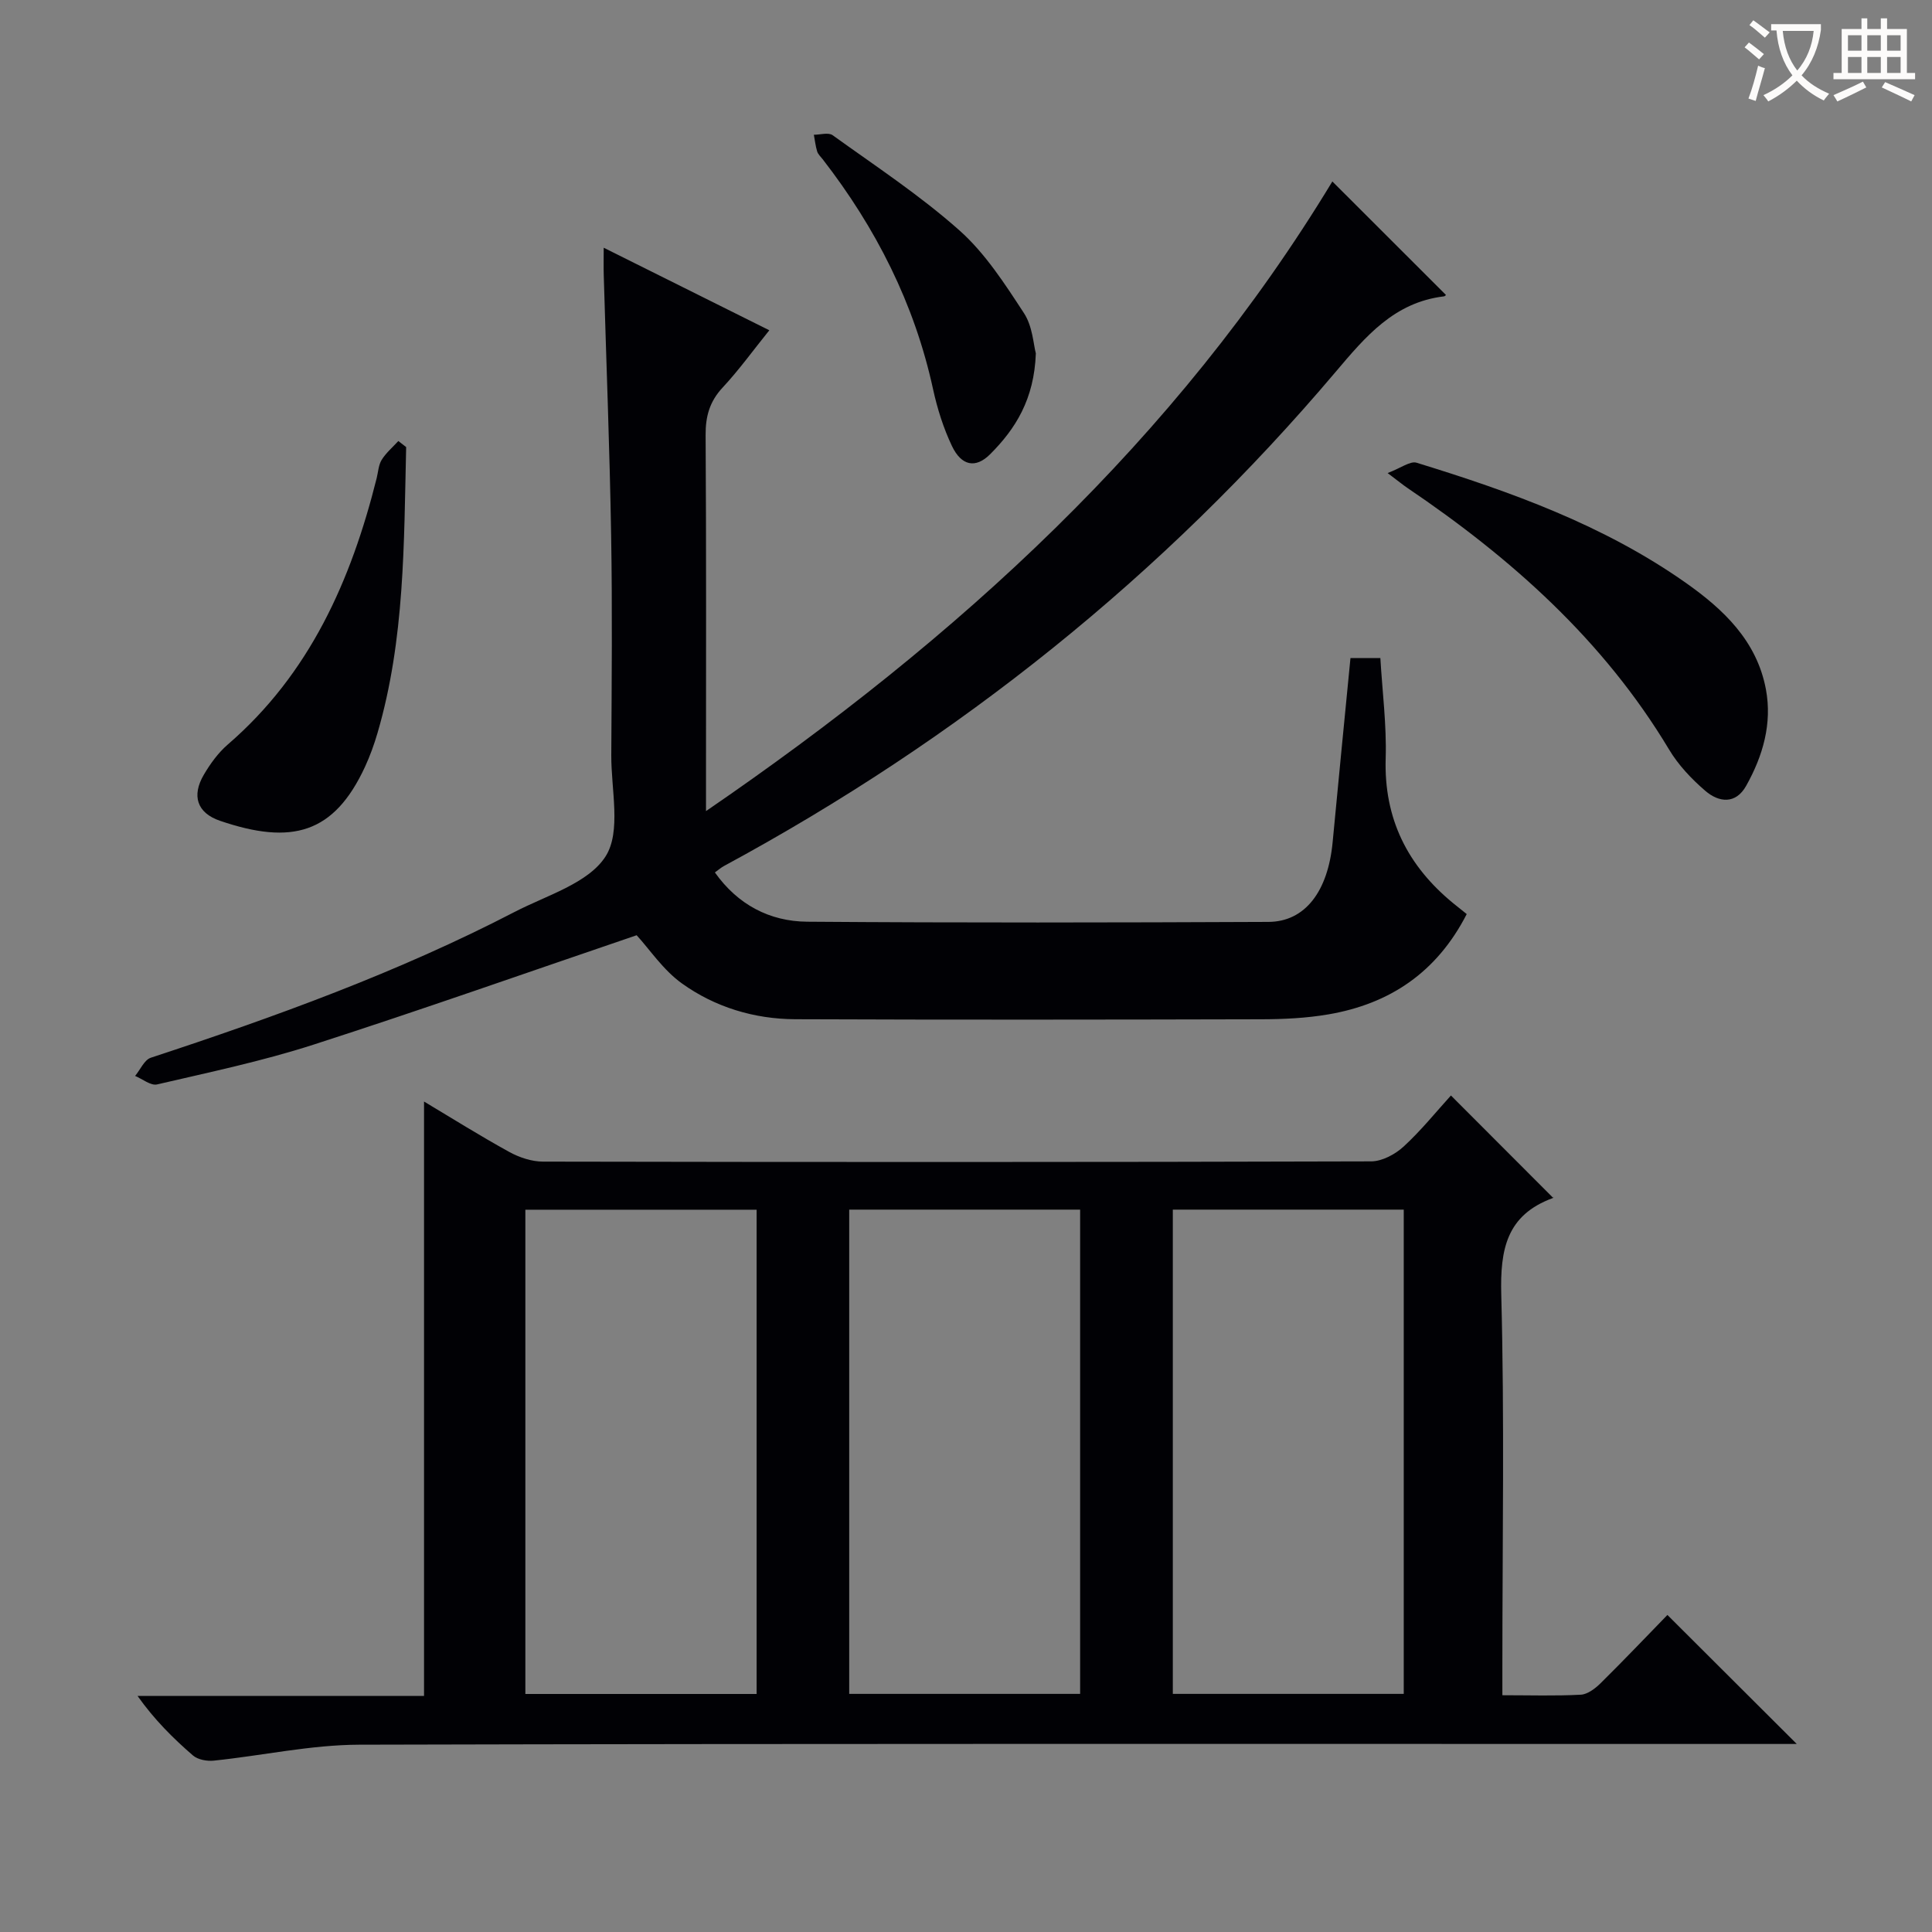 <svg enable-background="new 0 0 400 400" viewBox="0 0 400 400" xmlns="http://www.w3.org/2000/svg"><rect x="0" y="0" width="400" height="400" fill="#808080" stroke="none"/><g fill="#010105"><path d="m372 361.07c-2.22 0-4.21 0-6.2 0-97.14 0-194.28-.1-291.42.15-10.04.03-20.06 2.26-30.11 3.3-1.41.15-3.3-.19-4.32-1.07-4.13-3.57-8.01-7.44-11.47-12.32h59.31c0-41.31 0-82.03 0-123.07 5.72 3.42 11.6 7.11 17.67 10.45 2.08 1.14 4.64 1.99 6.98 1.99 57.15.11 114.3.12 171.45-.05 2.27-.01 4.98-1.47 6.73-3.08 3.63-3.34 6.76-7.24 9.78-10.56 7.16 7.17 14.06 14.08 21.13 21.16.22-.42.14.01-.07.09-9.54 3.51-10.89 10.59-10.64 19.99.68 25.64.23 51.31.23 76.97v5.96c5.69 0 10.98.17 16.24-.11 1.41-.08 2.98-1.28 4.09-2.37 4.84-4.78 9.53-9.71 13.84-14.14 9.17 9.15 17.82 17.78 26.78 26.71zm-263.23-10.35h47.88c0-33.51 0-66.74 0-100.26-16.02 0-31.77 0-47.88 0zm67.05-100.28v100.26h47.81c0-33.53 0-66.77 0-100.26-16.04 0-31.79 0-47.81 0zm67 0v100.26h47.81c0-33.54 0-66.77 0-100.26-16.05 0-31.79 0-47.81 0z"/><path d="m148.01 180.63c4.74 6.68 11.34 10.14 19.12 10.2 31.83.24 63.66.18 95.48.04 7.6-.03 12.34-6.32 13.3-16.53 1.18-12.56 2.43-25.11 3.69-38.09h6.19c.4 6.91 1.31 13.86 1.1 20.77-.38 12.51 4.54 22.24 14 30 .9.74 1.81 1.45 2.78 2.23-6.22 12.13-15.98 18.6-28.66 20.77-4.56.78-9.25 1-13.89 1.01-32.16.08-64.33.12-96.49-.01-8.48-.04-16.57-2.49-23.43-7.4-3.89-2.78-6.7-7.06-9.39-9.99-22.13 7.53-44.46 15.42-66.99 22.68-10.56 3.4-21.48 5.69-32.3 8.21-1.31.3-3.02-1.13-4.55-1.76 1.08-1.29 1.91-3.33 3.26-3.77 25.75-8.47 51.19-17.68 75.31-30.18 6.63-3.44 15.26-5.92 18.83-11.49 3.29-5.13 1.15-13.83 1.19-20.95.08-15.16.23-30.33-.03-45.49-.3-17.96-1.01-35.91-1.53-53.87-.05-1.61-.01-3.23-.01-5.72 11.79 5.88 22.87 11.4 34.29 17.09-3.35 4.15-6.27 8.21-9.65 11.84-2.71 2.9-3.57 5.98-3.54 9.88.15 23.66.08 47.33.08 70.99v6.84c52.26-35.8 97.39-77.01 129.68-130.36 7.9 7.89 15.71 15.7 23.5 23.48.1-.08-.13.28-.41.31-10.28 1.24-16.19 8.28-22.43 15.66-35.67 42.15-78.09 76.05-126.66 102.3-.57.31-1.07.76-1.84 1.31z"/><path d="m287.29 97.94c2.78-1.05 4.68-2.54 5.99-2.14 19.56 6.01 38.76 12.92 55.68 24.82 7.88 5.54 14.77 12.07 16.65 22.08 1.33 7.11-.62 13.81-4.09 20-2.17 3.87-5.65 3.45-8.46 1.03-2.86-2.46-5.59-5.35-7.51-8.57-13.56-22.61-32.66-39.6-54.21-54.17-.82-.56-1.59-1.19-4.05-3.05z"/><path d="m84.09 92.56c-.47 19.87-.26 39.81-5.93 59.2-.7 2.38-1.55 4.75-2.59 7-6.41 13.84-15.14 16.25-30.01 11.18-4.79-1.63-5.91-5.2-3.36-9.54 1.33-2.27 2.96-4.52 4.93-6.23 17-14.66 25.55-33.98 30.85-55.15.32-1.28.38-2.74 1.04-3.81.9-1.45 2.28-2.62 3.45-3.9.54.42 1.08.83 1.62 1.25z"/><path d="m214.46 73.16c-.34 9.49-4.19 15.61-9.46 20.88-3.01 3.01-5.95 2.42-7.91-1.7-1.76-3.7-3.03-7.73-3.91-11.76-3.85-17.71-11.83-33.39-22.86-47.62-.41-.53-.96-1.02-1.14-1.62-.34-1.11-.46-2.29-.68-3.44 1.31 0 3.01-.53 3.88.09 8.89 6.4 18.11 12.46 26.27 19.72 5.33 4.74 9.39 11.06 13.35 17.12 1.8 2.74 1.97 6.55 2.46 8.33z"/></g><path d="m362.1 8.8c1.1.8 2.1 1.6 3.1 2.4l-1 1.1c-1.3-1.1-2.3-2-3-2.5zm1.9 4.8c.5.2.9.4 1.4.5-.6 2.3-1.3 4.5-1.9 6.8l-1.5-.5c.8-2.1 1.4-4.3 2-6.8zm-1-9.4c1.3.9 2.4 1.8 3.4 2.5l-1 1.1c-1.4-1.2-2.4-2.1-3.2-2.6zm3.7 2.2v-1.4h10.3v1.2c-.5 3.6-1.8 6.8-4 9.4 1.5 1.6 3.4 2.8 5.7 3.8-.3.4-.7.8-1.1 1.4-2.3-1.1-4.1-2.5-5.6-4.1-1.6 1.6-3.6 3.1-5.9 4.3-.3-.5-.7-.9-1-1.3 2.4-1.1 4.4-2.5 6-4.1-1.9-2.5-3-5.6-3.3-9.3h-1.1zm8.8 0h-6.4c.3 3.3 1.3 6 3 8.2 2-2.3 3.1-5.1 3.4-8.2z" fill="#fcfbfa"/><path d="m385.3 3.8h1.3v2.2h2.8v-2.2h1.3v2.2h4.1v9.1h1.7v1.3h-16.9v-1.3h1.7v-9.1h4.1v-2.2zm.4 13.1.7 1.2c-1.8.9-3.8 1.9-6 2.9-.2-.4-.5-.8-.8-1.3 2.3-1 4.3-1.9 6.1-2.8zm-3.1-6.4h2.8v-3.2h-2.8zm0 4.6h2.8v-3.3h-2.8zm4-4.6h2.8v-3.2h-2.8zm0 4.6h2.8v-3.3h-2.8zm3.7 1.9c2.1.9 4.1 1.8 6.1 2.7l-.7 1.3c-2.2-1.1-4.2-2-6.1-2.9zm3.2-9.7h-2.8v3.2h2.8zm-2.8 7.8h2.8v-3.3h-2.8z" fill="#fcfbfa"/></svg>
